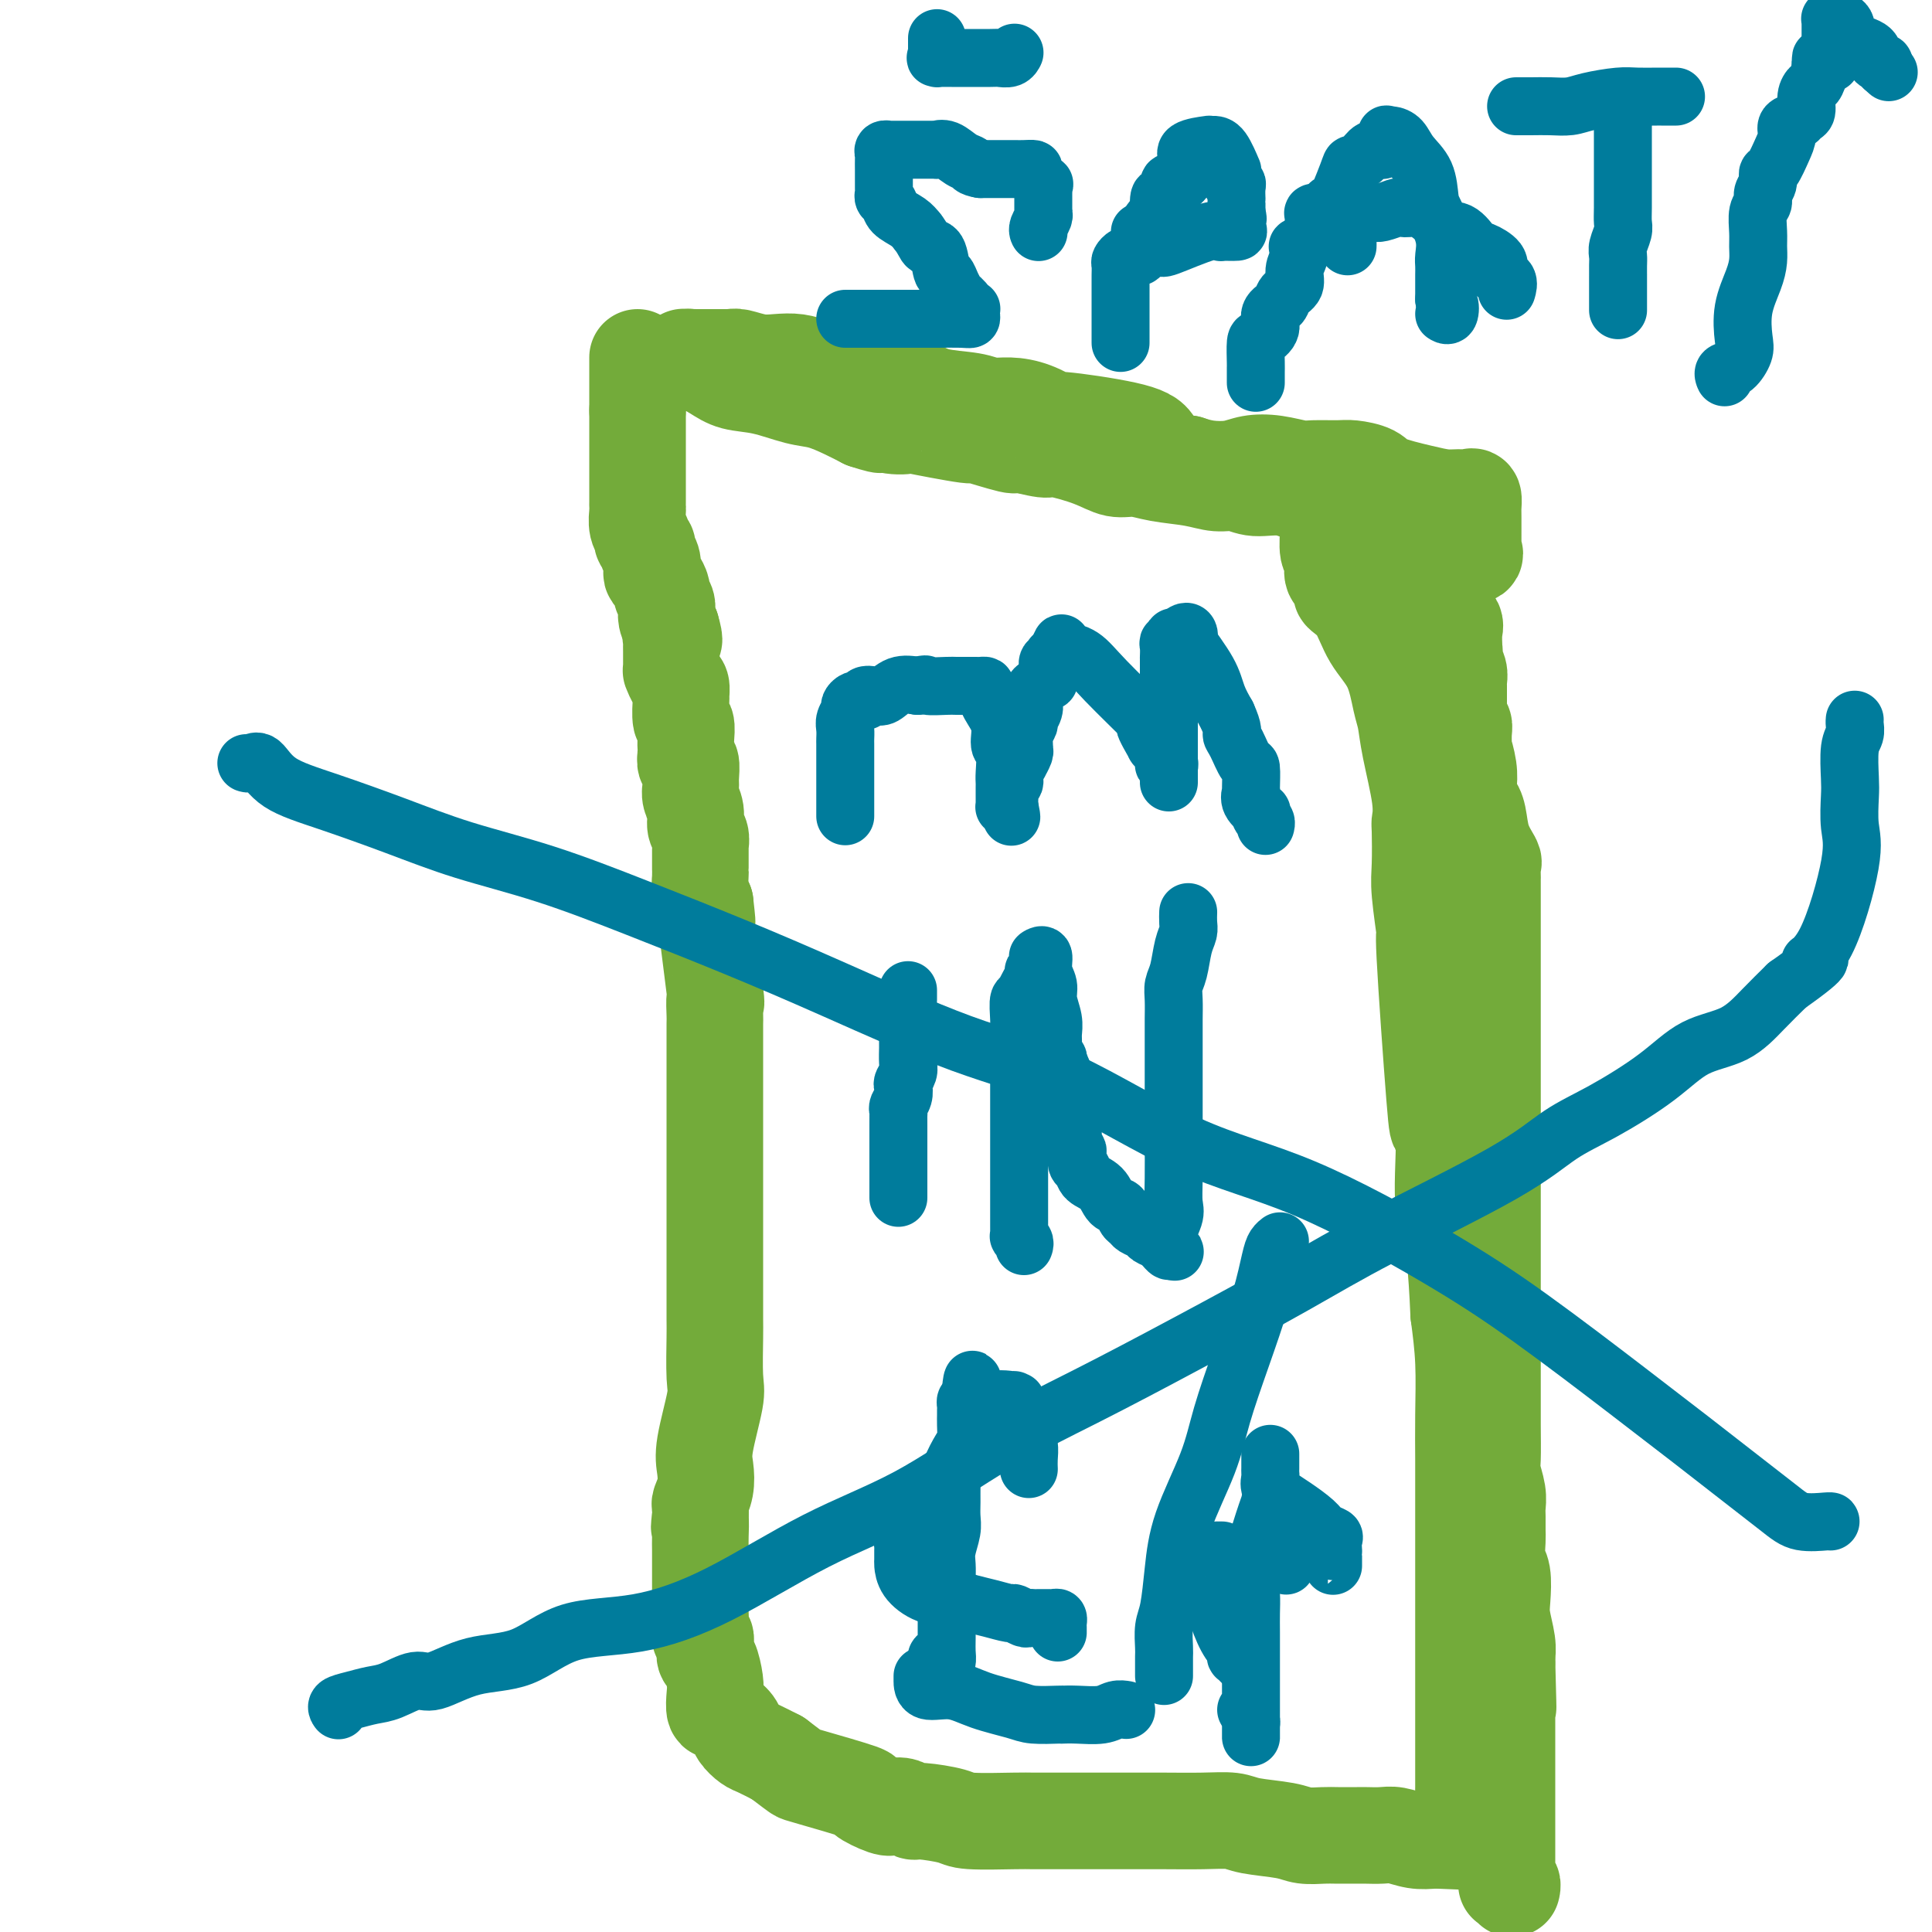 <svg viewBox='0 0 400 400' version='1.1' xmlns='http://www.w3.org/2000/svg' xmlns:xlink='http://www.w3.org/1999/xlink'><g fill='none' stroke='#73AB3A' stroke-width='20' stroke-linecap='round' stroke-linejoin='round'><path d='M132,74c0.000,0.485 0.000,0.970 0,1c0.000,0.030 0.000,-0.394 0,0c0.000,0.394 0.000,1.608 0,2c0.000,0.392 0.000,-0.037 0,0c0.000,0.037 0.000,0.539 0,1c0.000,0.461 0.000,0.882 0,1c0.000,0.118 0.000,-0.068 0,0c0.000,0.068 0.000,0.389 0,1c0.000,0.611 0.000,1.511 0,2c0.000,0.489 0.000,0.568 0,1c0.000,0.432 0.000,1.216 0,2'/><path d='M132,85c-0.000,2.170 -0.000,2.096 0,2c0.000,-0.096 0.000,-0.215 0,0c-0.000,0.215 -0.000,0.763 0,1c0.000,0.237 0.000,0.164 0,2c-0.000,1.836 -0.000,5.580 0,7c0.000,1.420 0.000,0.517 0,0c-0.000,-0.517 -0.000,-0.647 0,0c0.000,0.647 0.000,2.069 0,3c-0.000,0.931 -0.001,1.369 0,2c0.001,0.631 0.004,1.454 0,2c-0.004,0.546 -0.016,0.815 0,1c0.016,0.185 0.061,0.287 0,1c-0.061,0.713 -0.228,2.035 0,3c0.228,0.965 0.849,1.571 1,2c0.151,0.429 -0.170,0.682 0,1c0.170,0.318 0.829,0.701 1,1c0.171,0.299 -0.148,0.513 0,1c0.148,0.487 0.762,1.248 1,2c0.238,0.752 0.101,1.496 0,2c-0.101,0.504 -0.167,0.768 0,1c0.167,0.232 0.566,0.430 1,1c0.434,0.570 0.901,1.510 1,2c0.099,0.490 -0.170,0.530 0,1c0.170,0.470 0.780,1.372 1,2c0.220,0.628 0.049,0.983 0,1c-0.049,0.017 0.025,-0.303 0,0c-0.025,0.303 -0.150,1.229 0,2c0.150,0.771 0.575,1.385 1,2'/><path d='M139,130c1.083,3.712 0.290,2.493 0,2c-0.290,-0.493 -0.078,-0.261 0,0c0.078,0.261 0.020,0.551 0,1c-0.020,0.449 -0.003,1.055 0,2c0.003,0.945 -0.010,2.227 0,3c0.010,0.773 0.041,1.038 0,1c-0.041,-0.038 -0.154,-0.378 0,0c0.154,0.378 0.576,1.475 1,2c0.424,0.525 0.849,0.478 1,1c0.151,0.522 0.026,1.613 0,2c-0.026,0.387 0.045,0.068 0,1c-0.045,0.932 -0.208,3.113 0,4c0.208,0.887 0.787,0.481 1,1c0.213,0.519 0.061,1.965 0,3c-0.061,1.035 -0.030,1.660 0,2c0.030,0.340 0.061,0.395 0,1c-0.061,0.605 -0.214,1.761 0,2c0.214,0.239 0.793,-0.439 1,0c0.207,0.439 0.040,1.994 0,3c-0.040,1.006 0.046,1.462 0,2c-0.046,0.538 -0.222,1.157 0,2c0.222,0.843 0.844,1.910 1,3c0.156,1.090 -0.154,2.202 0,3c0.154,0.798 0.774,1.282 1,2c0.226,0.718 0.060,1.670 0,2c-0.060,0.330 -0.013,0.039 0,1c0.013,0.961 -0.007,3.175 0,4c0.007,0.825 0.040,0.261 0,1c-0.040,0.739 -0.154,2.783 0,4c0.154,1.217 0.577,1.609 1,2'/><path d='M146,187c0.962,8.321 -0.135,0.623 0,2c0.135,1.377 1.500,11.831 2,16c0.500,4.169 0.134,2.055 0,2c-0.134,-0.055 -0.036,1.948 0,3c0.036,1.052 0.010,1.151 0,2c-0.010,0.849 -0.003,2.447 0,4c0.003,1.553 0.001,3.062 0,4c-0.001,0.938 -0.000,1.306 0,2c0.000,0.694 0.000,1.714 0,3c-0.000,1.286 -0.000,2.837 0,4c0.000,1.163 0.000,1.938 0,4c-0.000,2.062 -0.000,5.413 0,7c0.000,1.587 0.000,1.412 0,2c-0.000,0.588 -0.000,1.940 0,3c0.000,1.060 0.000,1.830 0,3c-0.000,1.170 -0.000,2.740 0,4c0.000,1.260 0.000,2.208 0,4c-0.000,1.792 -0.001,4.427 0,6c0.001,1.573 0.002,2.085 0,4c-0.002,1.915 -0.008,5.233 0,7c0.008,1.767 0.030,1.984 0,4c-0.030,2.016 -0.112,5.831 0,8c0.112,2.169 0.419,2.693 0,5c-0.419,2.307 -1.562,6.396 -2,9c-0.438,2.604 -0.170,3.723 0,5c0.170,1.277 0.241,2.714 0,4c-0.241,1.286 -0.796,2.423 -1,3c-0.204,0.577 -0.058,0.593 0,1c0.058,0.407 0.029,1.203 0,2'/><path d='M145,314c-0.464,3.794 -0.124,1.280 0,1c0.124,-0.280 0.033,1.676 0,3c-0.033,1.324 -0.009,2.017 0,3c0.009,0.983 0.002,2.256 0,3c-0.002,0.744 -0.000,0.960 0,2c0.000,1.040 -0.001,2.903 0,4c0.001,1.097 0.004,1.427 0,2c-0.004,0.573 -0.015,1.389 0,2c0.015,0.611 0.056,1.019 0,2c-0.056,0.981 -0.208,2.536 0,3c0.208,0.464 0.778,-0.164 1,0c0.222,0.164 0.098,1.120 0,2c-0.098,0.880 -0.171,1.683 0,2c0.171,0.317 0.585,0.147 1,1c0.415,0.853 0.831,2.728 1,4c0.169,1.272 0.091,1.940 0,3c-0.091,1.060 -0.194,2.510 0,3c0.194,0.490 0.685,0.019 1,0c0.315,-0.019 0.453,0.414 1,1c0.547,0.586 1.503,1.326 2,2c0.497,0.674 0.535,1.284 1,2c0.465,0.716 1.356,1.539 2,2c0.644,0.461 1.041,0.560 2,1c0.959,0.440 2.479,1.220 4,2'/><path d='M161,364c2.897,2.213 3.641,2.744 4,3c0.359,0.256 0.333,0.237 3,1c2.667,0.763 8.027,2.309 10,3c1.973,0.691 0.560,0.529 1,1c0.440,0.471 2.733,1.575 4,2c1.267,0.425 1.509,0.169 2,0c0.491,-0.169 1.231,-0.252 2,0c0.769,0.252 1.568,0.838 2,1c0.432,0.162 0.496,-0.100 2,0c1.504,0.100 4.447,0.563 6,1c1.553,0.437 1.717,0.849 4,1c2.283,0.151 6.684,0.040 9,0c2.316,-0.040 2.545,-0.011 4,0c1.455,0.011 4.134,0.003 6,0c1.866,-0.003 2.919,-0.002 5,0c2.081,0.002 5.190,0.003 8,0c2.810,-0.003 5.323,-0.012 8,0c2.677,0.012 5.520,0.046 8,0c2.480,-0.046 4.597,-0.170 6,0c1.403,0.170 2.093,0.634 4,1c1.907,0.366 5.033,0.634 7,1c1.967,0.366 2.777,0.830 4,1c1.223,0.170 2.859,0.046 4,0c1.141,-0.046 1.788,-0.013 3,0c1.212,0.013 2.988,0.007 4,0c1.012,-0.007 1.260,-0.016 2,0c0.740,0.016 1.972,0.056 3,0c1.028,-0.056 1.854,-0.207 3,0c1.146,0.207 2.613,0.774 4,1c1.387,0.226 2.693,0.113 4,0'/><path d='M297,381c15.199,0.627 5.196,0.194 2,0c-3.196,-0.194 0.415,-0.149 2,0c1.585,0.149 1.143,0.404 1,0c-0.143,-0.404 0.014,-1.466 0,-2c-0.014,-0.534 -0.200,-0.541 0,-1c0.200,-0.459 0.786,-1.369 1,-2c0.214,-0.631 0.057,-0.984 0,-2c-0.057,-1.016 -0.015,-2.697 0,-4c0.015,-1.303 0.004,-2.229 0,-3c-0.004,-0.771 -0.001,-1.387 0,-3c0.001,-1.613 0.000,-4.223 0,-7c-0.000,-2.777 -0.000,-5.723 0,-9c0.000,-3.277 0.000,-6.887 0,-10c-0.000,-3.113 -0.000,-5.731 0,-9c0.000,-3.269 0.001,-7.189 0,-11c-0.001,-3.811 -0.003,-7.513 0,-10c0.003,-2.487 0.011,-3.759 0,-6c-0.011,-2.241 -0.041,-5.449 0,-9c0.041,-3.551 0.155,-7.443 0,-11c-0.155,-3.557 -0.577,-6.778 -1,-10'/><path d='M302,272c-0.849,-19.968 -2.470,-18.889 -3,-22c-0.530,-3.111 0.031,-10.413 0,-14c-0.031,-3.587 -0.653,-3.460 -1,-3c-0.347,0.460 -0.419,1.253 -1,-6c-0.581,-7.253 -1.672,-22.553 -2,-29c-0.328,-6.447 0.108,-4.040 0,-5c-0.108,-0.960 -0.759,-5.287 -1,-8c-0.241,-2.713 -0.071,-3.813 0,-6c0.071,-2.187 0.044,-5.460 0,-7c-0.044,-1.540 -0.106,-1.346 0,-2c0.106,-0.654 0.378,-2.155 0,-5c-0.378,-2.845 -1.406,-7.035 -2,-10c-0.594,-2.965 -0.752,-4.705 -1,-6c-0.248,-1.295 -0.585,-2.144 -1,-4c-0.415,-1.856 -0.907,-4.720 -2,-7c-1.093,-2.280 -2.788,-3.977 -4,-6c-1.212,-2.023 -1.940,-4.371 -3,-6c-1.060,-1.629 -2.451,-2.538 -3,-3c-0.549,-0.462 -0.256,-0.478 0,-1c0.256,-0.522 0.475,-1.552 0,-2c-0.475,-0.448 -1.645,-0.314 -2,-1c-0.355,-0.686 0.106,-2.190 0,-3c-0.106,-0.810 -0.780,-0.924 -1,-2c-0.220,-1.076 0.013,-3.113 0,-5c-0.013,-1.887 -0.273,-3.623 -1,-5c-0.727,-1.377 -1.922,-2.393 0,-2c1.922,0.393 6.961,2.197 12,4'/><path d='M286,106c4.437,1.756 9.529,5.147 13,7c3.471,1.853 5.322,2.168 6,2c0.678,-0.168 0.182,-0.820 0,-1c-0.182,-0.180 -0.049,0.113 0,0c0.049,-0.113 0.013,-0.632 0,-1c-0.013,-0.368 -0.004,-0.584 0,-1c0.004,-0.416 0.002,-1.033 0,-2c-0.002,-0.967 -0.003,-2.283 0,-3c0.003,-0.717 0.009,-0.833 0,-1c-0.009,-0.167 -0.035,-0.384 0,-1c0.035,-0.616 0.130,-1.631 0,-2c-0.130,-0.369 -0.486,-0.090 -1,0c-0.514,0.090 -1.185,-0.007 -2,0c-0.815,0.007 -1.773,0.117 -3,0c-1.227,-0.117 -2.724,-0.462 -5,-1c-2.276,-0.538 -5.331,-1.269 -7,-2c-1.669,-0.731 -1.954,-1.463 -3,-2c-1.046,-0.537 -2.855,-0.879 -4,-1c-1.145,-0.121 -1.625,-0.019 -3,0c-1.375,0.019 -3.643,-0.044 -5,0c-1.357,0.044 -1.801,0.195 -3,0c-1.199,-0.195 -3.153,-0.734 -5,-1c-1.847,-0.266 -3.588,-0.257 -5,0c-1.412,0.257 -2.496,0.761 -4,1c-1.504,0.239 -3.430,0.211 -5,0c-1.570,-0.211 -2.785,-0.606 -4,-1'/><path d='M246,96c-6.687,-0.913 -6.405,-2.696 -7,-4c-0.595,-1.304 -2.066,-2.129 -6,-3c-3.934,-0.871 -10.331,-1.788 -13,-2c-2.669,-0.212 -1.610,0.280 -2,0c-0.390,-0.280 -2.228,-1.331 -4,-2c-1.772,-0.669 -3.476,-0.957 -5,-1c-1.524,-0.043 -2.868,0.157 -4,0c-1.132,-0.157 -2.053,-0.672 -4,-1c-1.947,-0.328 -4.921,-0.469 -7,-1c-2.079,-0.531 -3.263,-1.451 -5,-2c-1.737,-0.549 -4.029,-0.725 -6,-1c-1.971,-0.275 -3.622,-0.648 -5,-1c-1.378,-0.352 -2.482,-0.682 -4,-1c-1.518,-0.318 -3.450,-0.625 -5,-1c-1.550,-0.375 -2.718,-0.818 -4,-1c-1.282,-0.182 -2.679,-0.101 -4,0c-1.321,0.101 -2.566,0.223 -4,0c-1.434,-0.223 -3.056,-0.792 -4,-1c-0.944,-0.208 -1.209,-0.056 -2,0c-0.791,0.056 -2.107,0.015 -3,0c-0.893,-0.015 -1.363,-0.004 -2,0c-0.637,0.004 -1.441,0.001 -2,0c-0.559,-0.001 -0.874,-0.000 -1,0c-0.126,0.000 -0.063,0.000 0,0'/><path d='M143,74c-3.231,-0.155 -0.307,-0.041 1,0c1.307,0.041 0.998,0.011 1,0c0.002,-0.011 0.317,-0.003 1,0c0.683,0.003 1.736,0.001 2,0c0.264,-0.001 -0.261,-0.000 0,0c0.261,0.000 1.308,0.000 2,0c0.692,-0.000 1.030,-0.000 1,0c-0.030,0.000 -0.427,0.000 -1,0c-0.573,-0.000 -1.320,-0.001 -2,0c-0.680,0.001 -1.292,0.004 -2,0c-0.708,-0.004 -1.511,-0.015 -2,0c-0.489,0.015 -0.663,0.055 -1,0c-0.337,-0.055 -0.838,-0.205 -1,0c-0.162,0.205 0.016,0.766 0,1c-0.016,0.234 -0.226,0.142 0,0c0.226,-0.142 0.888,-0.332 2,0c1.112,0.332 2.673,1.187 4,2c1.327,0.813 2.420,1.583 4,2c1.580,0.417 3.647,0.482 6,1c2.353,0.518 4.991,1.489 7,2c2.009,0.511 3.387,0.561 5,1c1.613,0.439 3.461,1.268 5,2c1.539,0.732 2.770,1.366 4,2'/><path d='M179,87c5.914,1.953 2.698,0.335 2,0c-0.698,-0.335 1.123,0.612 3,1c1.877,0.388 3.811,0.217 4,0c0.189,-0.217 -1.365,-0.480 1,0c2.365,0.480 8.651,1.702 11,2c2.349,0.298 0.760,-0.328 2,0c1.240,0.328 5.307,1.610 7,2c1.693,0.390 1.012,-0.112 2,0c0.988,0.112 3.646,0.838 5,1c1.354,0.162 1.405,-0.241 3,0c1.595,0.241 4.733,1.125 7,2c2.267,0.875 3.663,1.741 5,2c1.337,0.259 2.616,-0.089 4,0c1.384,0.089 2.875,0.617 5,1c2.125,0.383 4.885,0.622 7,1c2.115,0.378 3.587,0.893 5,1c1.413,0.107 2.768,-0.196 4,0c1.232,0.196 2.343,0.892 4,1c1.657,0.108 3.861,-0.370 6,0c2.139,0.370 4.213,1.588 6,2c1.787,0.412 3.287,0.017 4,0c0.713,-0.017 0.639,0.343 1,1c0.361,0.657 1.157,1.612 2,2c0.843,0.388 1.731,0.209 3,0c1.269,-0.209 2.917,-0.448 4,0c1.083,0.448 1.600,1.584 2,2c0.400,0.416 0.685,0.111 1,0c0.315,-0.111 0.662,-0.030 1,0c0.338,0.030 0.668,0.009 1,0c0.332,-0.009 0.666,-0.004 1,0'/><path d='M292,108c17.508,3.404 4.778,1.416 0,2c-4.778,0.584 -1.605,3.742 0,6c1.605,2.258 1.642,3.618 2,4c0.358,0.382 1.038,-0.214 1,0c-0.038,0.214 -0.795,1.239 0,2c0.795,0.761 3.142,1.260 4,2c0.858,0.740 0.228,1.723 0,2c-0.228,0.277 -0.054,-0.152 0,0c0.054,0.152 -0.014,0.884 0,1c0.014,0.116 0.109,-0.386 0,0c-0.109,0.386 -0.421,1.659 0,2c0.421,0.341 1.577,-0.249 2,0c0.423,0.249 0.113,1.338 0,2c-0.113,0.662 -0.030,0.898 0,1c0.030,0.102 0.008,0.068 0,0c-0.008,-0.068 -0.002,-0.172 0,0c0.002,0.172 0.001,0.621 0,1c-0.001,0.379 -0.000,0.690 0,1'/><path d='M301,134c0.305,1.722 0.068,1.028 0,1c-0.068,-0.028 0.034,0.609 0,1c-0.034,0.391 -0.205,0.536 0,1c0.205,0.464 0.787,1.248 1,2c0.213,0.752 0.057,1.472 0,2c-0.057,0.528 -0.015,0.863 0,1c0.015,0.137 0.004,0.077 0,0c-0.004,-0.077 -0.001,-0.172 0,0c0.001,0.172 0.001,0.609 0,1c-0.001,0.391 -0.001,0.735 0,1c0.001,0.265 0.004,0.452 0,1c-0.004,0.548 -0.015,1.458 0,2c0.015,0.542 0.057,0.718 0,1c-0.057,0.282 -0.212,0.671 0,1c0.212,0.329 0.793,0.597 1,1c0.207,0.403 0.042,0.939 0,2c-0.042,1.061 0.040,2.645 0,3c-0.040,0.355 -0.203,-0.520 0,0c0.203,0.520 0.772,2.434 1,4c0.228,1.566 0.114,2.783 0,4'/><path d='M304,163c0.637,5.335 0.731,4.174 1,4c0.269,-0.174 0.713,0.640 1,2c0.287,1.360 0.417,3.266 1,5c0.583,1.734 1.620,3.295 2,4c0.380,0.705 0.102,0.555 0,1c-0.102,0.445 -0.027,1.485 0,2c0.027,0.515 0.007,0.506 0,1c-0.007,0.494 -0.002,1.493 0,2c0.002,0.507 0.001,0.524 0,1c-0.001,0.476 -0.000,1.411 0,2c0.000,0.589 0.000,0.833 0,1c-0.000,0.167 -0.000,0.257 0,1c0.000,0.743 0.000,2.141 0,3c-0.000,0.859 -0.000,1.181 0,2c0.000,0.819 0.000,2.135 0,3c-0.000,0.865 -0.000,1.281 0,2c0.000,0.719 0.000,1.743 0,3c-0.000,1.257 -0.000,2.749 0,4c0.000,1.251 0.000,2.262 0,3c-0.000,0.738 -0.000,1.201 0,2c0.000,0.799 0.000,1.932 0,3c-0.000,1.068 -0.000,2.071 0,3c0.000,0.929 0.000,1.783 0,3c-0.000,1.217 -0.000,2.798 0,4c0.000,1.202 0.000,2.027 0,3c-0.000,0.973 -0.000,2.095 0,3c0.000,0.905 0.000,1.593 0,2c0.000,0.407 0.000,0.533 0,1c0.000,0.467 0.000,1.276 0,2c0.000,0.724 0.000,1.362 0,2'/><path d='M309,237c-0.000,8.934 -0.000,1.768 0,0c0.000,-1.768 0.000,1.861 0,3c-0.000,1.139 -0.000,-0.211 0,0c0.000,0.211 0.000,1.982 0,3c-0.000,1.018 -0.000,1.284 0,2c0.000,0.716 0.000,1.882 0,3c-0.000,1.118 -0.000,2.188 0,3c0.000,0.812 0.000,1.367 0,2c-0.000,0.633 -0.000,1.343 0,2c0.000,0.657 0.000,1.262 0,2c-0.000,0.738 -0.000,1.609 0,3c0.000,1.391 0.000,3.300 0,5c-0.000,1.700 -0.000,3.190 0,5c0.000,1.810 0.000,3.942 0,6c-0.000,2.058 -0.001,4.044 0,6c0.001,1.956 0.004,3.881 0,6c-0.004,2.119 -0.015,4.430 0,7c0.015,2.570 0.057,5.397 0,7c-0.057,1.603 -0.211,1.981 0,3c0.211,1.019 0.789,2.680 1,4c0.211,1.320 0.056,2.300 0,3c-0.056,0.700 -0.011,1.119 0,2c0.011,0.881 -0.011,2.224 0,3c0.011,0.776 0.054,0.985 0,2c-0.054,1.015 -0.207,2.834 0,4c0.207,1.166 0.773,1.678 1,3c0.227,1.322 0.113,3.454 0,5c-0.113,1.546 -0.226,2.507 0,4c0.226,1.493 0.792,3.517 1,5c0.208,1.483 0.060,2.424 0,3c-0.060,0.576 -0.030,0.788 0,1'/><path d='M312,344c0.464,17.148 0.124,6.518 0,3c-0.124,-3.518 -0.033,0.077 0,2c0.033,1.923 0.009,2.173 0,3c-0.009,0.827 -0.002,2.231 0,3c0.002,0.769 0.001,0.902 0,2c-0.001,1.098 -0.000,3.162 0,4c0.000,0.838 0.000,0.449 0,1c-0.000,0.551 -0.000,2.043 0,3c0.000,0.957 0.000,1.378 0,2c-0.000,0.622 -0.000,1.446 0,2c0.000,0.554 0.000,0.838 0,1c-0.000,0.162 0.000,0.202 0,1c-0.000,0.798 -0.000,2.355 0,3c0.000,0.645 0.000,0.380 0,1c-0.000,0.620 -0.000,2.125 0,3c0.000,0.875 0.000,1.119 0,2c-0.000,0.881 -0.000,2.400 0,3c0.000,0.600 0.000,0.280 0,1c-0.000,0.720 -0.001,2.480 0,3c0.001,0.520 0.004,-0.202 0,0c-0.004,0.202 -0.015,1.326 0,2c0.015,0.674 0.057,0.899 0,1c-0.057,0.101 -0.211,0.079 0,0c0.211,-0.079 0.788,-0.213 1,0c0.212,0.213 0.061,0.775 0,1c-0.061,0.225 -0.030,0.112 0,0'/></g>
<g fill='none' stroke='#007C9C' stroke-width='12' stroke-linecap='round' stroke-linejoin='round'><path d='M175,169c-0.000,-0.455 -0.000,-0.909 0,-1c0.000,-0.091 0.000,0.182 0,0c-0.000,-0.182 -0.000,-0.819 0,-1c0.000,-0.181 0.000,0.092 0,0c-0.000,-0.092 -0.000,-0.550 0,-1c0.000,-0.450 0.000,-0.892 0,-1c-0.000,-0.108 -0.000,0.118 0,0c0.000,-0.118 0.000,-0.580 0,-1c-0.000,-0.420 -0.000,-0.798 0,-1c0.000,-0.202 0.000,-0.229 0,-1c-0.000,-0.771 -0.000,-2.286 0,-3c0.000,-0.714 0.000,-0.628 0,-1c-0.000,-0.372 -0.001,-1.202 0,-2c0.001,-0.798 0.004,-1.566 0,-2c-0.004,-0.434 -0.016,-0.536 0,-1c0.016,-0.464 0.060,-1.291 0,-2c-0.060,-0.709 -0.222,-1.300 0,-2c0.222,-0.700 0.829,-1.508 1,-2c0.171,-0.492 -0.094,-0.668 0,-1c0.094,-0.332 0.547,-0.820 1,-1c0.453,-0.180 0.904,-0.052 1,0c0.096,0.052 -0.164,0.027 0,0c0.164,-0.027 0.753,-0.058 1,0c0.247,0.058 0.151,0.204 0,0c-0.151,-0.204 -0.358,-0.759 0,-1c0.358,-0.241 1.282,-0.168 2,0c0.718,0.168 1.232,0.430 2,0c0.768,-0.430 1.791,-1.551 3,-2c1.209,-0.449 2.605,-0.224 4,0'/><path d='M190,142c2.396,-0.619 1.384,-0.166 2,0c0.616,0.166 2.858,0.044 4,0c1.142,-0.044 1.185,-0.012 2,0c0.815,0.012 2.403,0.003 3,0c0.597,-0.003 0.202,-0.001 0,0c-0.202,0.001 -0.212,0.002 0,0c0.212,-0.002 0.647,-0.006 1,0c0.353,0.006 0.624,0.023 1,0c0.376,-0.023 0.856,-0.087 1,0c0.144,0.087 -0.049,0.325 0,1c0.049,0.675 0.339,1.788 1,3c0.661,1.212 1.694,2.524 2,4c0.306,1.476 -0.114,3.117 0,4c0.114,0.883 0.763,1.010 1,2c0.237,0.990 0.064,2.844 0,4c-0.064,1.156 -0.017,1.616 0,2c0.017,0.384 0.005,0.694 0,1c-0.005,0.306 -0.001,0.608 0,1c0.001,0.392 -0.000,0.876 0,1c0.000,0.124 0.003,-0.110 0,0c-0.003,0.110 -0.011,0.566 0,1c0.011,0.434 0.041,0.848 0,1c-0.041,0.152 -0.155,0.044 0,0c0.155,-0.044 0.577,-0.022 1,0'/><path d='M209,167c0.769,3.959 0.191,1.357 0,0c-0.191,-1.357 0.005,-1.468 0,-2c-0.005,-0.532 -0.213,-1.486 0,-2c0.213,-0.514 0.845,-0.589 1,-1c0.155,-0.411 -0.169,-1.157 0,-2c0.169,-0.843 0.830,-1.783 1,-2c0.170,-0.217 -0.152,0.290 0,0c0.152,-0.290 0.777,-1.377 1,-2c0.223,-0.623 0.045,-0.782 0,-1c-0.045,-0.218 0.044,-0.495 0,-1c-0.044,-0.505 -0.222,-1.238 0,-2c0.222,-0.762 0.844,-1.552 1,-2c0.156,-0.448 -0.155,-0.554 0,-1c0.155,-0.446 0.775,-1.233 1,-2c0.225,-0.767 0.054,-1.516 0,-2c-0.054,-0.484 0.010,-0.703 0,-1c-0.010,-0.297 -0.094,-0.671 0,-1c0.094,-0.329 0.365,-0.612 1,-1c0.635,-0.388 1.633,-0.882 2,-1c0.367,-0.118 0.102,0.141 0,0c-0.102,-0.141 -0.041,-0.683 0,-1c0.041,-0.317 0.063,-0.411 0,-1c-0.063,-0.589 -0.210,-1.674 0,-2c0.210,-0.326 0.778,0.109 1,0c0.222,-0.109 0.098,-0.760 0,-1c-0.098,-0.240 -0.171,-0.069 0,0c0.171,0.069 0.585,0.034 1,0'/><path d='M219,136c1.539,-5.018 0.387,-2.064 0,-1c-0.387,1.064 -0.008,0.239 1,0c1.008,-0.239 2.646,0.109 4,1c1.354,0.891 2.425,2.326 5,5c2.575,2.674 6.654,6.588 8,8c1.346,1.412 -0.042,0.323 0,1c0.042,0.677 1.513,3.120 2,4c0.487,0.880 -0.009,0.197 0,0c0.009,-0.197 0.524,0.093 1,1c0.476,0.907 0.912,2.431 1,3c0.088,0.569 -0.173,0.181 0,0c0.173,-0.181 0.778,-0.157 1,0c0.222,0.157 0.059,0.447 0,1c-0.059,0.553 -0.016,1.370 0,2c0.016,0.630 0.004,1.072 0,1c-0.004,-0.072 -0.001,-0.658 0,-1c0.001,-0.342 0.000,-0.438 0,-1c-0.000,-0.562 -0.000,-1.589 0,-2c0.000,-0.411 0.000,-0.205 0,0'/><path d='M242,158c0.000,-0.901 0.000,-1.652 0,-2c-0.000,-0.348 -0.000,-0.291 0,-1c0.000,-0.709 0.000,-2.183 0,-3c-0.000,-0.817 -0.000,-0.977 0,-2c0.000,-1.023 0.000,-2.909 0,-4c-0.000,-1.091 -0.000,-1.387 0,-2c0.000,-0.613 0.000,-1.544 0,-2c-0.000,-0.456 -0.000,-0.437 0,-1c0.000,-0.563 0.000,-1.706 0,-2c-0.000,-0.294 -0.000,0.263 0,0c0.000,-0.263 0.000,-1.345 0,-2c-0.000,-0.655 -0.001,-0.883 0,-1c0.001,-0.117 0.004,-0.121 0,0c-0.004,0.121 -0.015,0.368 0,0c0.015,-0.368 0.055,-1.353 0,-2c-0.055,-0.647 -0.207,-0.958 0,-1c0.207,-0.042 0.773,0.186 1,0c0.227,-0.186 0.116,-0.785 0,-1c-0.116,-0.215 -0.238,-0.045 0,0c0.238,0.045 0.835,-0.037 1,0c0.165,0.037 -0.103,0.191 0,0c0.103,-0.191 0.577,-0.726 1,-1c0.423,-0.274 0.795,-0.286 1,0c0.205,0.286 0.243,0.869 0,1c-0.243,0.131 -0.766,-0.192 0,1c0.766,1.192 2.822,3.898 4,6c1.178,2.102 1.480,3.601 2,5c0.520,1.399 1.260,2.700 2,4'/><path d='M254,148c1.586,3.480 1.052,3.679 1,4c-0.052,0.321 0.379,0.764 1,2c0.621,1.236 1.432,3.265 2,4c0.568,0.735 0.892,0.177 1,1c0.108,0.823 0.001,3.029 0,4c-0.001,0.971 0.104,0.708 0,1c-0.104,0.292 -0.416,1.139 0,2c0.416,0.861 1.562,1.737 2,2c0.438,0.263 0.170,-0.087 0,0c-0.170,0.087 -0.241,0.611 0,1c0.241,0.389 0.796,0.643 1,1c0.204,0.357 0.058,0.816 0,1c-0.058,0.184 -0.029,0.092 0,0'/><path d='M186,248c0.000,-0.349 0.000,-0.699 0,-1c-0.000,-0.301 -0.000,-0.554 0,-1c0.000,-0.446 0.000,-1.085 0,-2c-0.000,-0.915 -0.000,-2.104 0,-3c0.000,-0.896 0.000,-1.497 0,-2c-0.000,-0.503 -0.001,-0.908 0,-2c0.001,-1.092 0.004,-2.873 0,-4c-0.004,-1.127 -0.015,-1.601 0,-2c0.015,-0.399 0.056,-0.722 0,-1c-0.056,-0.278 -0.207,-0.512 0,-1c0.207,-0.488 0.774,-1.232 1,-2c0.226,-0.768 0.113,-1.562 0,-2c-0.113,-0.438 -0.226,-0.522 0,-1c0.226,-0.478 0.793,-1.351 1,-2c0.207,-0.649 0.056,-1.074 0,-2c-0.056,-0.926 -0.015,-2.353 0,-3c0.015,-0.647 0.004,-0.514 0,-1c-0.004,-0.486 -0.001,-1.592 0,-2c0.001,-0.408 0.000,-0.116 0,0c-0.000,0.116 -0.000,0.058 0,0'/><path d='M188,207c0.000,-0.311 0.000,-0.622 0,-1c0.000,-0.378 0.000,-0.822 0,-1c0.000,-0.178 0.000,-0.089 0,0'/><path d='M212,258c0.113,-0.303 0.226,-0.606 0,-1c-0.226,-0.394 -0.793,-0.878 -1,-1c-0.207,-0.122 -0.056,0.118 0,0c0.056,-0.118 0.015,-0.596 0,-1c-0.015,-0.404 -0.004,-0.736 0,-1c0.004,-0.264 0.001,-0.461 0,-1c-0.001,-0.539 -0.000,-1.421 0,-2c0.000,-0.579 0.000,-0.854 0,-1c-0.000,-0.146 -0.000,-0.161 0,-1c0.000,-0.839 0.000,-2.501 0,-3c-0.000,-0.499 -0.000,0.166 0,0c0.000,-0.166 0.000,-1.162 0,-2c-0.000,-0.838 -0.000,-1.519 0,-2c0.000,-0.481 0.000,-0.761 0,-1c-0.000,-0.239 -0.000,-0.436 0,-1c0.000,-0.564 0.000,-1.494 0,-2c-0.000,-0.506 -0.000,-0.587 0,-1c0.000,-0.413 0.000,-1.157 0,-2c-0.000,-0.843 -0.000,-1.783 0,-2c0.000,-0.217 0.000,0.290 0,0c-0.000,-0.290 -0.000,-1.377 0,-2c0.000,-0.623 0.000,-0.782 0,-1c-0.000,-0.218 -0.000,-0.495 0,-1c0.000,-0.505 0.000,-1.240 0,-2c-0.000,-0.760 0.000,-1.547 0,-2c0.000,-0.453 0.000,-0.572 0,-1c0.000,-0.428 0.000,-1.166 0,-2c0.000,-0.834 0.000,-1.763 0,-2c0.000,-0.237 0.000,0.218 0,0c0.000,-0.218 0.000,-1.109 0,-2'/><path d='M211,218c-0.153,-6.628 -0.037,-3.198 0,-2c0.037,1.198 -0.006,0.163 0,-1c0.006,-1.163 0.062,-2.456 0,-4c-0.062,-1.544 -0.242,-3.341 0,-4c0.242,-0.659 0.906,-0.180 1,0c0.094,0.180 -0.381,0.059 0,-1c0.381,-1.059 1.619,-3.058 2,-4c0.381,-0.942 -0.094,-0.827 0,-1c0.094,-0.173 0.756,-0.634 1,-1c0.244,-0.366 0.069,-0.636 0,-1c-0.069,-0.364 -0.034,-0.821 0,-1c0.034,-0.179 0.066,-0.081 0,0c-0.066,0.081 -0.229,0.145 0,0c0.229,-0.145 0.850,-0.499 1,0c0.150,0.499 -0.170,1.853 0,3c0.170,1.147 0.830,2.089 1,3c0.170,0.911 -0.152,1.792 0,3c0.152,1.208 0.776,2.743 1,4c0.224,1.257 0.046,2.235 0,3c-0.046,0.765 0.039,1.319 0,2c-0.039,0.681 -0.203,1.491 0,2c0.203,0.509 0.772,0.717 1,1c0.228,0.283 0.114,0.642 0,1'/><path d='M219,220c0.554,3.473 -0.062,1.656 0,1c0.062,-0.656 0.801,-0.149 1,1c0.199,1.149 -0.144,2.942 0,4c0.144,1.058 0.774,1.382 1,2c0.226,0.618 0.047,1.531 0,2c-0.047,0.469 0.039,0.493 0,1c-0.039,0.507 -0.203,1.498 0,2c0.203,0.502 0.773,0.515 1,1c0.227,0.485 0.113,1.443 0,2c-0.113,0.557 -0.223,0.711 0,1c0.223,0.289 0.779,0.711 1,1c0.221,0.289 0.108,0.446 0,1c-0.108,0.554 -0.209,1.504 0,2c0.209,0.496 0.728,0.537 1,1c0.272,0.463 0.296,1.346 1,2c0.704,0.654 2.087,1.078 3,2c0.913,0.922 1.357,2.341 2,3c0.643,0.659 1.486,0.558 2,1c0.514,0.442 0.700,1.428 1,2c0.300,0.572 0.714,0.730 1,1c0.286,0.270 0.445,0.651 1,1c0.555,0.349 1.507,0.667 2,1c0.493,0.333 0.528,0.682 1,1c0.472,0.318 1.381,0.604 2,1c0.619,0.396 0.950,0.900 1,1c0.050,0.100 -0.179,-0.204 0,0c0.179,0.204 0.765,0.915 1,1c0.235,0.085 0.117,-0.458 0,-1'/><path d='M242,258c2.724,2.517 0.534,0.811 0,-1c-0.534,-1.811 0.589,-3.727 1,-5c0.411,-1.273 0.110,-1.901 0,-3c-0.110,-1.099 -0.030,-2.667 0,-5c0.030,-2.333 0.008,-5.429 0,-7c-0.008,-1.571 -0.002,-1.616 0,-2c0.002,-0.384 0.001,-1.107 0,-2c-0.001,-0.893 -0.000,-1.957 0,-3c0.000,-1.043 0.000,-2.064 0,-3c-0.000,-0.936 -0.000,-1.786 0,-3c0.000,-1.214 0.000,-2.793 0,-4c-0.000,-1.207 -0.001,-2.042 0,-3c0.001,-0.958 0.003,-2.039 0,-3c-0.003,-0.961 -0.012,-1.801 0,-3c0.012,-1.199 0.046,-2.758 0,-4c-0.046,-1.242 -0.170,-2.166 0,-3c0.170,-0.834 0.634,-1.576 1,-3c0.366,-1.424 0.634,-3.530 1,-5c0.366,-1.470 0.830,-2.303 1,-3c0.170,-0.697 0.046,-1.259 0,-2c-0.046,-0.741 -0.012,-1.661 0,-2c0.012,-0.339 0.004,-0.097 0,0c-0.004,0.097 -0.002,0.048 0,0'/><path d='M194,345c0.022,-0.282 0.044,-0.565 0,-1c-0.044,-0.435 -0.155,-1.023 0,-1c0.155,0.023 0.578,0.657 1,1c0.422,0.343 0.845,0.396 1,0c0.155,-0.396 0.041,-1.239 0,-2c-0.041,-0.761 -0.011,-1.438 0,-3c0.011,-1.562 0.003,-4.007 0,-5c-0.003,-0.993 -0.002,-0.533 0,-1c0.002,-0.467 0.004,-1.861 0,-3c-0.004,-1.139 -0.015,-2.023 0,-3c0.015,-0.977 0.057,-2.046 0,-3c-0.057,-0.954 -0.211,-1.792 0,-3c0.211,-1.208 0.789,-2.785 1,-4c0.211,-1.215 0.055,-2.067 0,-3c-0.055,-0.933 -0.008,-1.949 0,-3c0.008,-1.051 -0.022,-2.139 0,-3c0.022,-0.861 0.097,-1.494 0,-2c-0.097,-0.506 -0.366,-0.885 0,-2c0.366,-1.115 1.366,-2.967 2,-4c0.634,-1.033 0.902,-1.246 1,-2c0.098,-0.754 0.025,-2.048 0,-3c-0.025,-0.952 -0.004,-1.562 0,-2c0.004,-0.438 -0.009,-0.705 0,-1c0.009,-0.295 0.041,-0.618 0,-1c-0.041,-0.382 -0.155,-0.823 0,-1c0.155,-0.177 0.577,-0.088 1,0'/><path d='M201,290c0.922,-8.508 -0.275,-2.279 0,0c0.275,2.279 2.020,0.609 4,0c1.980,-0.609 4.194,-0.158 5,0c0.806,0.158 0.205,0.022 0,0c-0.205,-0.022 -0.013,0.070 0,0c0.013,-0.070 -0.154,-0.300 0,0c0.154,0.300 0.630,1.132 1,2c0.370,0.868 0.635,1.774 1,3c0.365,1.226 0.830,2.772 1,4c0.170,1.228 0.046,2.138 0,3c-0.046,0.862 -0.013,1.675 0,2c0.013,0.325 0.007,0.163 0,0'/><path d='M188,319c-0.423,-0.098 -0.846,-0.197 -1,0c-0.154,0.197 -0.041,0.688 0,1c0.041,0.312 0.008,0.444 0,1c-0.008,0.556 0.010,1.535 0,2c-0.010,0.465 -0.047,0.415 0,1c0.047,0.585 0.178,1.806 1,3c0.822,1.194 2.336,2.363 4,3c1.664,0.637 3.477,0.744 5,1c1.523,0.256 2.755,0.661 4,1c1.245,0.339 2.504,0.613 4,1c1.496,0.387 3.228,0.888 4,1c0.772,0.112 0.585,-0.166 1,0c0.415,0.166 1.433,0.777 2,1c0.567,0.223 0.681,0.060 1,0c0.319,-0.060 0.841,-0.016 1,0c0.159,0.016 -0.046,0.005 0,0c0.046,-0.005 0.342,-0.002 1,0c0.658,0.002 1.679,0.004 2,0c0.321,-0.004 -0.058,-0.012 0,0c0.058,0.012 0.551,0.045 1,0c0.449,-0.045 0.852,-0.170 1,0c0.148,0.170 0.040,0.633 0,1c-0.040,0.367 -0.011,0.637 0,1c0.011,0.363 0.003,0.818 0,1c-0.003,0.182 -0.002,0.091 0,0'/><path d='M191,347c0.000,0.405 0.000,0.811 0,1c-0.000,0.189 -0.002,0.162 0,0c0.002,-0.162 0.006,-0.457 0,0c-0.006,0.457 -0.023,1.667 1,2c1.023,0.333 3.087,-0.212 5,0c1.913,0.212 3.676,1.181 6,2c2.324,0.819 5.209,1.487 7,2c1.791,0.513 2.487,0.869 4,1c1.513,0.131 3.844,0.036 5,0c1.156,-0.036 1.138,-0.013 1,0c-0.138,0.013 -0.398,0.018 0,0c0.398,-0.018 1.452,-0.057 3,0c1.548,0.057 3.590,0.211 5,0c1.410,-0.211 2.187,-0.788 3,-1c0.813,-0.212 1.661,-0.061 2,0c0.339,0.061 0.170,0.030 0,0'/><path d='M241,347c-0.000,-0.361 -0.001,-0.722 0,-1c0.001,-0.278 0.003,-0.472 0,-1c-0.003,-0.528 -0.012,-1.390 0,-2c0.012,-0.610 0.045,-0.968 0,-2c-0.045,-1.032 -0.167,-2.737 0,-4c0.167,-1.263 0.624,-2.082 1,-4c0.376,-1.918 0.673,-4.934 1,-8c0.327,-3.066 0.686,-6.183 2,-10c1.314,-3.817 3.585,-8.335 5,-12c1.415,-3.665 1.976,-6.477 3,-10c1.024,-3.523 2.513,-7.757 4,-12c1.487,-4.243 2.973,-8.496 4,-12c1.027,-3.504 1.595,-6.259 2,-8c0.405,-1.741 0.648,-2.469 1,-3c0.352,-0.531 0.815,-0.866 1,-1c0.185,-0.134 0.093,-0.067 0,0'/><path d='M263,301c-0.000,0.447 -0.000,0.893 0,1c0.000,0.107 0.000,-0.127 0,0c-0.000,0.127 -0.002,0.614 0,1c0.002,0.386 0.006,0.670 0,1c-0.006,0.330 -0.022,0.706 0,1c0.022,0.294 0.082,0.505 0,1c-0.082,0.495 -0.308,1.274 0,2c0.308,0.726 1.148,1.399 2,2c0.852,0.601 1.717,1.129 3,2c1.283,0.871 2.985,2.083 4,3c1.015,0.917 1.344,1.537 2,2c0.656,0.463 1.640,0.767 2,1c0.360,0.233 0.096,0.396 0,1c-0.096,0.604 -0.026,1.651 0,2c0.026,0.349 0.007,0.001 0,0c-0.007,-0.001 -0.002,0.346 0,1c0.002,0.654 0.001,1.615 0,2c-0.001,0.385 -0.000,0.192 0,0'/><path d='M253,321c-0.423,0.003 -0.845,0.005 -1,0c-0.155,-0.005 -0.041,-0.019 0,0c0.041,0.019 0.010,0.071 0,1c-0.010,0.929 0.003,2.734 0,4c-0.003,1.266 -0.021,1.992 0,3c0.021,1.008 0.083,2.299 0,3c-0.083,0.701 -0.310,0.814 0,2c0.310,1.186 1.159,3.446 2,5c0.841,1.554 1.676,2.403 2,3c0.324,0.597 0.138,0.944 0,1c-0.138,0.056 -0.230,-0.177 0,0c0.230,0.177 0.780,0.765 1,1c0.220,0.235 0.110,0.118 0,0'/><path d='M258,354c0.423,0.725 0.845,1.451 1,2c0.155,0.549 0.041,0.922 0,1c-0.041,0.078 -0.011,-0.140 0,0c0.011,0.140 0.003,0.639 0,1c-0.003,0.361 -0.001,0.583 0,1c0.001,0.417 0.000,1.028 0,1c-0.000,-0.028 -0.000,-0.697 0,-1c0.000,-0.303 0.000,-0.240 0,-1c-0.000,-0.760 -0.000,-2.341 0,-4c0.000,-1.659 0.000,-3.395 0,-5c-0.000,-1.605 -0.002,-3.080 0,-5c0.002,-1.920 0.006,-4.286 0,-6c-0.006,-1.714 -0.022,-2.776 0,-4c0.022,-1.224 0.083,-2.611 0,-4c-0.083,-1.389 -0.310,-2.780 0,-5c0.310,-2.220 1.155,-5.269 2,-8c0.845,-2.731 1.689,-5.142 2,-6c0.311,-0.858 0.090,-0.161 0,0c-0.090,0.161 -0.048,-0.213 0,0c0.048,0.213 0.104,1.012 0,1c-0.104,-0.012 -0.368,-0.835 0,0c0.368,0.835 1.367,3.327 2,5c0.633,1.673 0.901,2.527 1,3c0.099,0.473 0.028,0.564 0,1c-0.028,0.436 -0.014,1.218 0,2'/><path d='M266,323c0.500,2.000 0.250,1.000 0,0'/><path d='M70,354c0.065,0.090 0.129,0.180 0,0c-0.129,-0.180 -0.453,-0.631 0,-1c0.453,-0.369 1.682,-0.656 3,-1c1.318,-0.344 2.725,-0.744 4,-1c1.275,-0.256 2.417,-0.369 4,-1c1.583,-0.631 3.606,-1.781 5,-2c1.394,-0.219 2.157,0.491 4,0c1.843,-0.491 4.765,-2.183 8,-3c3.235,-0.817 6.782,-0.758 10,-2c3.218,-1.242 6.106,-3.786 10,-5c3.894,-1.214 8.794,-1.097 14,-2c5.206,-0.903 10.717,-2.824 17,-6c6.283,-3.176 13.336,-7.607 20,-11c6.664,-3.393 12.937,-5.749 19,-9c6.063,-3.251 11.914,-7.398 18,-11c6.086,-3.602 12.407,-6.660 19,-10c6.593,-3.340 13.457,-6.963 21,-11c7.543,-4.037 15.765,-8.489 22,-12c6.235,-3.511 10.483,-6.082 18,-10c7.517,-3.918 18.303,-9.182 25,-13c6.697,-3.818 9.304,-6.189 12,-8c2.696,-1.811 5.480,-3.060 9,-5c3.520,-1.940 7.778,-4.569 11,-7c3.222,-2.431 5.410,-4.662 8,-6c2.590,-1.338 5.582,-1.783 8,-3c2.418,-1.217 4.262,-3.205 6,-5c1.738,-1.795 3.369,-3.398 5,-5'/><path d='M370,204c10.159,-7.155 6.057,-5.541 5,-5c-1.057,0.541 0.933,0.010 3,-4c2.067,-4.010 4.213,-11.497 5,-16c0.787,-4.503 0.215,-6.021 0,-8c-0.215,-1.979 -0.072,-4.418 0,-6c0.072,-1.582 0.072,-2.309 0,-4c-0.072,-1.691 -0.215,-4.348 0,-6c0.215,-1.652 0.790,-2.298 1,-3c0.210,-0.702 0.057,-1.458 0,-2c-0.057,-0.542 -0.016,-0.869 0,-1c0.016,-0.131 0.008,-0.065 0,0'/><path d='M379,315c-0.014,0.012 -0.027,0.024 0,0c0.027,-0.024 0.095,-0.085 -1,0c-1.095,0.085 -3.352,0.317 -5,0c-1.648,-0.317 -2.688,-1.182 -5,-3c-2.312,-1.818 -5.897,-4.589 -9,-7c-3.103,-2.411 -5.723,-4.461 -9,-7c-3.277,-2.539 -7.212,-5.567 -13,-10c-5.788,-4.433 -13.428,-10.271 -20,-15c-6.572,-4.729 -12.077,-8.349 -20,-13c-7.923,-4.651 -18.266,-10.334 -27,-14c-8.734,-3.666 -15.859,-5.314 -24,-9c-8.141,-3.686 -17.298,-9.411 -25,-13c-7.702,-3.589 -13.948,-5.043 -22,-8c-8.052,-2.957 -17.908,-7.416 -26,-11c-8.092,-3.584 -14.419,-6.292 -21,-9c-6.581,-2.708 -13.418,-5.417 -20,-8c-6.582,-2.583 -12.911,-5.039 -19,-7c-6.089,-1.961 -11.939,-3.426 -17,-5c-5.061,-1.574 -9.335,-3.255 -14,-5c-4.665,-1.745 -9.723,-3.553 -14,-5c-4.277,-1.447 -7.773,-2.531 -10,-4c-2.227,-1.469 -3.185,-3.322 -4,-4c-0.815,-0.678 -1.489,-0.183 -2,0c-0.511,0.183 -0.860,0.052 -1,0c-0.140,-0.052 -0.070,-0.026 0,0'/><path d='M215,48c-0.008,-0.016 -0.016,-0.032 0,0c0.016,0.032 0.057,0.113 0,0c-0.057,-0.113 -0.211,-0.421 0,-1c0.211,-0.579 0.789,-1.430 1,-2c0.211,-0.570 0.057,-0.861 0,-1c-0.057,-0.139 -0.015,-0.128 0,0c0.015,0.128 0.004,0.371 0,0c-0.004,-0.371 -0.001,-1.356 0,-2c0.001,-0.644 -0.000,-0.947 0,-1c0.000,-0.053 0.002,0.145 0,0c-0.002,-0.145 -0.009,-0.634 0,-1c0.009,-0.366 0.032,-0.610 0,-1c-0.032,-0.390 -0.120,-0.928 0,-1c0.120,-0.072 0.447,0.320 0,0c-0.447,-0.320 -1.669,-1.354 -2,-2c-0.331,-0.646 0.229,-0.905 0,-1c-0.229,-0.095 -1.247,-0.025 -2,0c-0.753,0.025 -1.241,0.007 -2,0c-0.759,-0.007 -1.788,-0.002 -3,0c-1.212,0.002 -2.606,0.001 -4,0'/><path d='M203,35c-2.073,-0.353 -1.756,-0.736 -2,-1c-0.244,-0.264 -1.049,-0.411 -2,-1c-0.951,-0.589 -2.048,-1.622 -3,-2c-0.952,-0.378 -1.761,-0.101 -2,0c-0.239,0.101 0.091,0.027 0,0c-0.091,-0.027 -0.601,-0.007 -1,0c-0.399,0.007 -0.685,0.002 -1,0c-0.315,-0.002 -0.658,-0.001 -1,0c-0.342,0.001 -0.683,0.000 -1,0c-0.317,-0.000 -0.608,-0.000 -1,0c-0.392,0.000 -0.883,-0.000 -1,0c-0.117,0.000 0.142,0.000 0,0c-0.142,-0.000 -0.683,-0.001 -1,0c-0.317,0.001 -0.411,0.003 -1,0c-0.589,-0.003 -1.675,-0.013 -2,0c-0.325,0.013 0.109,0.048 0,0c-0.109,-0.048 -0.761,-0.179 -1,0c-0.239,0.179 -0.064,0.668 0,1c0.064,0.332 0.017,0.509 0,1c-0.017,0.491 -0.006,1.298 0,2c0.006,0.702 0.005,1.301 0,2c-0.005,0.699 -0.014,1.500 0,2c0.014,0.500 0.052,0.700 0,1c-0.052,0.300 -0.193,0.699 0,1c0.193,0.301 0.722,0.503 1,1c0.278,0.497 0.306,1.288 1,2c0.694,0.712 2.056,1.346 3,2c0.944,0.654 1.472,1.327 2,2'/><path d='M190,48c1.273,1.609 1.454,2.633 2,3c0.546,0.367 1.457,0.078 2,1c0.543,0.922 0.718,3.054 1,4c0.282,0.946 0.672,0.705 1,1c0.328,0.295 0.595,1.126 1,2c0.405,0.874 0.950,1.789 1,2c0.050,0.211 -0.393,-0.284 0,0c0.393,0.284 1.622,1.347 2,2c0.378,0.653 -0.094,0.897 0,1c0.094,0.103 0.754,0.066 1,0c0.246,-0.066 0.077,-0.161 0,0c-0.077,0.161 -0.064,0.579 0,1c0.064,0.421 0.179,0.845 0,1c-0.179,0.155 -0.652,0.042 -2,0c-1.348,-0.042 -3.572,-0.011 -5,0c-1.428,0.011 -2.059,0.003 -3,0c-0.941,-0.003 -2.193,-0.001 -3,0c-0.807,0.001 -1.171,0.000 -2,0c-0.829,-0.000 -2.124,-0.000 -3,0c-0.876,0.000 -1.335,0.000 -2,0c-0.665,-0.000 -1.537,-0.000 -2,0c-0.463,0.000 -0.516,0.000 -1,0c-0.484,-0.000 -1.400,-0.000 -2,0c-0.600,0.000 -0.886,0.000 -1,0c-0.114,-0.000 -0.057,-0.000 0,0'/><path d='M194,8c-0.000,-0.089 -0.000,-0.178 0,0c0.000,0.178 0.001,0.622 0,1c-0.001,0.378 -0.003,0.690 0,1c0.003,0.310 0.012,0.619 0,1c-0.012,0.381 -0.043,0.834 0,1c0.043,0.166 0.162,0.045 0,0c-0.162,-0.045 -0.606,-0.012 0,0c0.606,0.012 2.260,0.004 3,0c0.740,-0.004 0.566,-0.005 2,0c1.434,0.005 4.475,0.015 6,0c1.525,-0.015 1.533,-0.057 2,0c0.467,0.057 1.393,0.211 2,0c0.607,-0.211 0.895,-0.789 1,-1c0.105,-0.211 0.028,-0.057 0,0c-0.028,0.057 -0.008,0.016 0,0c0.008,-0.016 0.004,-0.008 0,0'/><path d='M232,71c0.000,-0.509 0.000,-1.018 0,-1c-0.000,0.018 -0.000,0.562 0,0c0.000,-0.562 0.000,-2.231 0,-3c-0.000,-0.769 -0.000,-0.637 0,-1c0.000,-0.363 0.000,-1.221 0,-2c-0.000,-0.779 -0.000,-1.479 0,-2c0.000,-0.521 0.000,-0.865 0,-1c-0.000,-0.135 -0.000,-0.063 0,0c0.000,0.063 0.000,0.115 0,0c-0.000,-0.115 -0.001,-0.398 0,-1c0.001,-0.602 0.003,-1.524 0,-2c-0.003,-0.476 -0.012,-0.506 0,-1c0.012,-0.494 0.044,-1.453 0,-2c-0.044,-0.547 -0.166,-0.681 0,-1c0.166,-0.319 0.618,-0.823 1,-1c0.382,-0.177 0.693,-0.027 1,0c0.307,0.027 0.611,-0.067 1,0c0.389,0.067 0.865,0.296 1,0c0.135,-0.296 -0.069,-1.117 0,-2c0.069,-0.883 0.411,-1.827 1,-3c0.589,-1.173 1.425,-2.574 2,-3c0.575,-0.426 0.889,0.123 1,0c0.111,-0.123 0.020,-0.920 0,-1c-0.020,-0.080 0.032,0.556 0,0c-0.032,-0.556 -0.149,-2.303 0,-3c0.149,-0.697 0.562,-0.344 1,0c0.438,0.344 0.901,0.680 1,0c0.099,-0.680 -0.166,-2.375 0,-3c0.166,-0.625 0.762,-0.178 1,0c0.238,0.178 0.119,0.089 0,0'/><path d='M243,38c1.807,-2.525 0.824,-0.336 1,0c0.176,0.336 1.511,-1.181 2,-2c0.489,-0.819 0.132,-0.939 0,-1c-0.132,-0.061 -0.039,-0.061 0,0c0.039,0.061 0.026,0.184 0,0c-0.026,-0.184 -0.064,-0.676 0,-1c0.064,-0.324 0.230,-0.479 0,-1c-0.230,-0.521 -0.855,-1.408 0,-2c0.855,-0.592 3.189,-0.890 4,-1c0.811,-0.110 0.098,-0.034 0,0c-0.098,0.034 0.419,0.025 1,0c0.581,-0.025 1.226,-0.066 2,1c0.774,1.066 1.675,3.238 2,4c0.325,0.762 0.073,0.115 0,0c-0.073,-0.115 0.033,0.303 0,1c-0.033,0.697 -0.205,1.675 0,2c0.205,0.325 0.787,-0.002 1,0c0.213,0.002 0.057,0.332 0,1c-0.057,0.668 -0.015,1.674 0,2c0.015,0.326 0.004,-0.028 0,0c-0.004,0.028 -0.001,0.436 0,1c0.001,0.564 0.001,1.282 0,2'/><path d='M256,44c0.477,2.133 0.171,0.965 0,1c-0.171,0.035 -0.207,1.274 0,2c0.207,0.726 0.657,0.938 0,1c-0.657,0.062 -2.422,-0.025 -3,0c-0.578,0.025 0.030,0.164 0,0c-0.030,-0.164 -0.698,-0.631 -3,0c-2.302,0.631 -6.239,2.359 -8,3c-1.761,0.641 -1.347,0.196 -2,0c-0.653,-0.196 -2.375,-0.144 -3,0c-0.625,0.144 -0.154,0.378 0,0c0.154,-0.378 -0.010,-1.369 0,-2c0.010,-0.631 0.195,-0.901 0,-1c-0.195,-0.099 -0.770,-0.028 -1,0c-0.230,0.028 -0.115,0.014 0,0'/><path d='M260,76c-0.000,0.336 -0.000,0.672 0,1c0.000,0.328 0.000,0.648 0,1c-0.000,0.352 -0.000,0.735 0,1c0.000,0.265 0.002,0.412 0,0c-0.002,-0.412 -0.006,-1.383 0,-2c0.006,-0.617 0.024,-0.879 0,-2c-0.024,-1.121 -0.090,-3.101 0,-4c0.090,-0.899 0.337,-0.716 1,-1c0.663,-0.284 1.740,-1.034 2,-2c0.260,-0.966 -0.299,-2.149 0,-3c0.299,-0.851 1.457,-1.372 2,-2c0.543,-0.628 0.472,-1.364 1,-2c0.528,-0.636 1.655,-1.174 2,-2c0.345,-0.826 -0.092,-1.941 0,-3c0.092,-1.059 0.714,-2.060 1,-3c0.286,-0.940 0.235,-1.817 0,-2c-0.235,-0.183 -0.653,0.329 0,0c0.653,-0.329 2.377,-1.500 3,-2c0.623,-0.500 0.146,-0.330 0,-1c-0.146,-0.670 0.037,-2.180 0,-3c-0.037,-0.820 -0.296,-0.948 0,-1c0.296,-0.052 1.148,-0.026 2,0'/><path d='M274,44c2.446,-4.009 1.561,-0.532 2,-1c0.439,-0.468 2.202,-4.882 3,-7c0.798,-2.118 0.631,-1.940 1,-2c0.369,-0.060 1.275,-0.358 2,-1c0.725,-0.642 1.270,-1.630 2,-2c0.730,-0.370 1.645,-0.123 2,0c0.355,0.123 0.150,0.124 0,0c-0.150,-0.124 -0.244,-0.371 0,-1c0.244,-0.629 0.827,-1.638 1,-2c0.173,-0.362 -0.062,-0.076 0,0c0.062,0.076 0.423,-0.057 1,0c0.577,0.057 1.372,0.306 2,1c0.628,0.694 1.090,1.833 2,3c0.910,1.167 2.268,2.361 3,4c0.732,1.639 0.837,3.723 1,5c0.163,1.277 0.383,1.746 1,3c0.617,1.254 1.629,3.294 2,5c0.371,1.706 0.099,3.077 0,4c-0.099,0.923 -0.027,1.399 0,2c0.027,0.601 0.007,1.326 0,2c-0.007,0.674 -0.002,1.297 0,2c0.002,0.703 0.001,1.487 0,2c-0.001,0.513 -0.000,0.757 0,1'/><path d='M299,62c0.211,2.116 0.737,0.907 1,1c0.263,0.093 0.263,1.486 0,2c-0.263,0.514 -0.789,0.147 -1,0c-0.211,-0.147 -0.105,-0.073 0,0'/><path d='M279,51c0.008,-0.212 0.016,-0.425 0,-1c-0.016,-0.575 -0.058,-1.513 0,-2c0.058,-0.487 0.214,-0.523 0,-1c-0.214,-0.477 -0.799,-1.396 -1,-2c-0.201,-0.604 -0.019,-0.894 0,-1c0.019,-0.106 -0.123,-0.027 0,0c0.123,0.027 0.513,0.004 1,0c0.487,-0.004 1.071,0.013 2,0c0.929,-0.013 2.203,-0.055 3,0c0.797,0.055 1.116,0.207 2,0c0.884,-0.207 2.333,-0.774 3,-1c0.667,-0.226 0.551,-0.112 1,0c0.449,0.112 1.464,0.223 2,0c0.536,-0.223 0.595,-0.781 2,0c1.405,0.781 4.157,2.901 5,4c0.843,1.099 -0.222,1.176 0,1c0.222,-0.176 1.731,-0.605 3,0c1.269,0.605 2.300,2.242 3,3c0.700,0.758 1.071,0.636 2,1c0.929,0.364 2.417,1.215 3,2c0.583,0.785 0.261,1.503 0,2c-0.261,0.497 -0.462,0.772 0,1c0.462,0.228 1.586,0.407 2,1c0.414,0.593 0.118,1.598 0,2c-0.118,0.402 -0.059,0.201 0,0'/><path d='M314,22c0.033,0.000 0.066,0.000 0,0c-0.066,-0.000 -0.230,-0.000 0,0c0.230,0.000 0.855,0.001 1,0c0.145,-0.001 -0.190,-0.003 0,0c0.190,0.003 0.904,0.011 2,0c1.096,-0.011 2.574,-0.041 4,0c1.426,0.041 2.799,0.155 4,0c1.201,-0.155 2.229,-0.577 4,-1c1.771,-0.423 4.285,-0.845 6,-1c1.715,-0.155 2.631,-0.041 4,0c1.369,0.041 3.190,0.011 4,0c0.810,-0.011 0.609,-0.003 1,0c0.391,0.003 1.375,0.001 2,0c0.625,-0.001 0.893,-0.000 1,0c0.107,0.000 0.054,0.000 0,0'/><path d='M336,24c0.000,0.453 0.000,0.906 0,1c-0.000,0.094 -0.000,-0.170 0,1c0.000,1.170 0.000,3.776 0,5c-0.000,1.224 -0.000,1.066 0,2c0.000,0.934 0.001,2.959 0,4c-0.001,1.041 -0.004,1.098 0,2c0.004,0.902 0.015,2.651 0,4c-0.015,1.349 -0.057,2.300 0,3c0.057,0.700 0.211,1.149 0,2c-0.211,0.851 -0.789,2.105 -1,3c-0.211,0.895 -0.057,1.431 0,2c0.057,0.569 0.015,1.170 0,2c-0.015,0.830 -0.004,1.890 0,2c0.004,0.110 0.001,-0.730 0,0c-0.001,0.730 -0.000,3.031 0,4c0.000,0.969 0.000,0.607 0,1c-0.000,0.393 -0.000,1.541 0,2c0.000,0.459 0.000,0.230 0,0'/><path d='M357,78c0.045,0.103 0.089,0.207 0,0c-0.089,-0.207 -0.313,-0.724 0,-1c0.313,-0.276 1.162,-0.310 2,-1c0.838,-0.690 1.664,-2.036 2,-3c0.336,-0.964 0.181,-1.546 0,-3c-0.181,-1.454 -0.388,-3.781 0,-6c0.388,-2.219 1.371,-4.331 2,-6c0.629,-1.669 0.905,-2.894 1,-4c0.095,-1.106 0.010,-2.092 0,-3c-0.010,-0.908 0.054,-1.737 0,-3c-0.054,-1.263 -0.225,-2.959 0,-4c0.225,-1.041 0.847,-1.428 1,-2c0.153,-0.572 -0.163,-1.329 0,-2c0.163,-0.671 0.804,-1.257 1,-2c0.196,-0.743 -0.055,-1.642 0,-2c0.055,-0.358 0.414,-0.176 1,-1c0.586,-0.824 1.400,-2.655 2,-4c0.600,-1.345 0.988,-2.204 1,-3c0.012,-0.796 -0.351,-1.529 0,-2c0.351,-0.471 1.418,-0.680 2,-1c0.582,-0.320 0.681,-0.752 1,-1c0.319,-0.248 0.860,-0.312 1,-1c0.140,-0.688 -0.120,-2.001 0,-3c0.120,-0.999 0.621,-1.684 1,-2c0.379,-0.316 0.638,-0.264 1,-1c0.362,-0.736 0.829,-2.259 1,-3c0.171,-0.741 0.046,-0.699 0,-1c-0.046,-0.301 -0.013,-0.943 0,-1c0.013,-0.057 0.007,0.472 0,1'/><path d='M377,13c1.657,-3.559 0.300,-0.956 0,0c-0.300,0.956 0.455,0.265 1,0c0.545,-0.265 0.878,-0.102 1,0c0.122,0.102 0.033,0.145 0,0c-0.033,-0.145 -0.009,-0.477 0,-1c0.009,-0.523 0.002,-1.235 0,-2c-0.002,-0.765 -0.000,-1.582 0,-2c0.000,-0.418 -0.001,-0.438 0,-1c0.001,-0.562 0.004,-1.667 0,-2c-0.004,-0.333 -0.015,0.107 0,0c0.015,-0.107 0.054,-0.761 0,-1c-0.054,-0.239 -0.203,-0.063 0,0c0.203,0.063 0.758,0.013 1,0c0.242,-0.013 0.170,0.013 0,0c-0.170,-0.013 -0.439,-0.064 0,0c0.439,0.064 1.584,0.242 2,1c0.416,0.758 0.101,2.097 1,3c0.899,0.903 3.012,1.369 4,2c0.988,0.631 0.853,1.427 1,2c0.147,0.573 0.578,0.924 1,1c0.422,0.076 0.835,-0.121 1,0c0.165,0.121 0.083,0.561 0,1'/><path d='M390,14c1.833,1.667 0.917,0.833 0,0'/></g>
</svg>